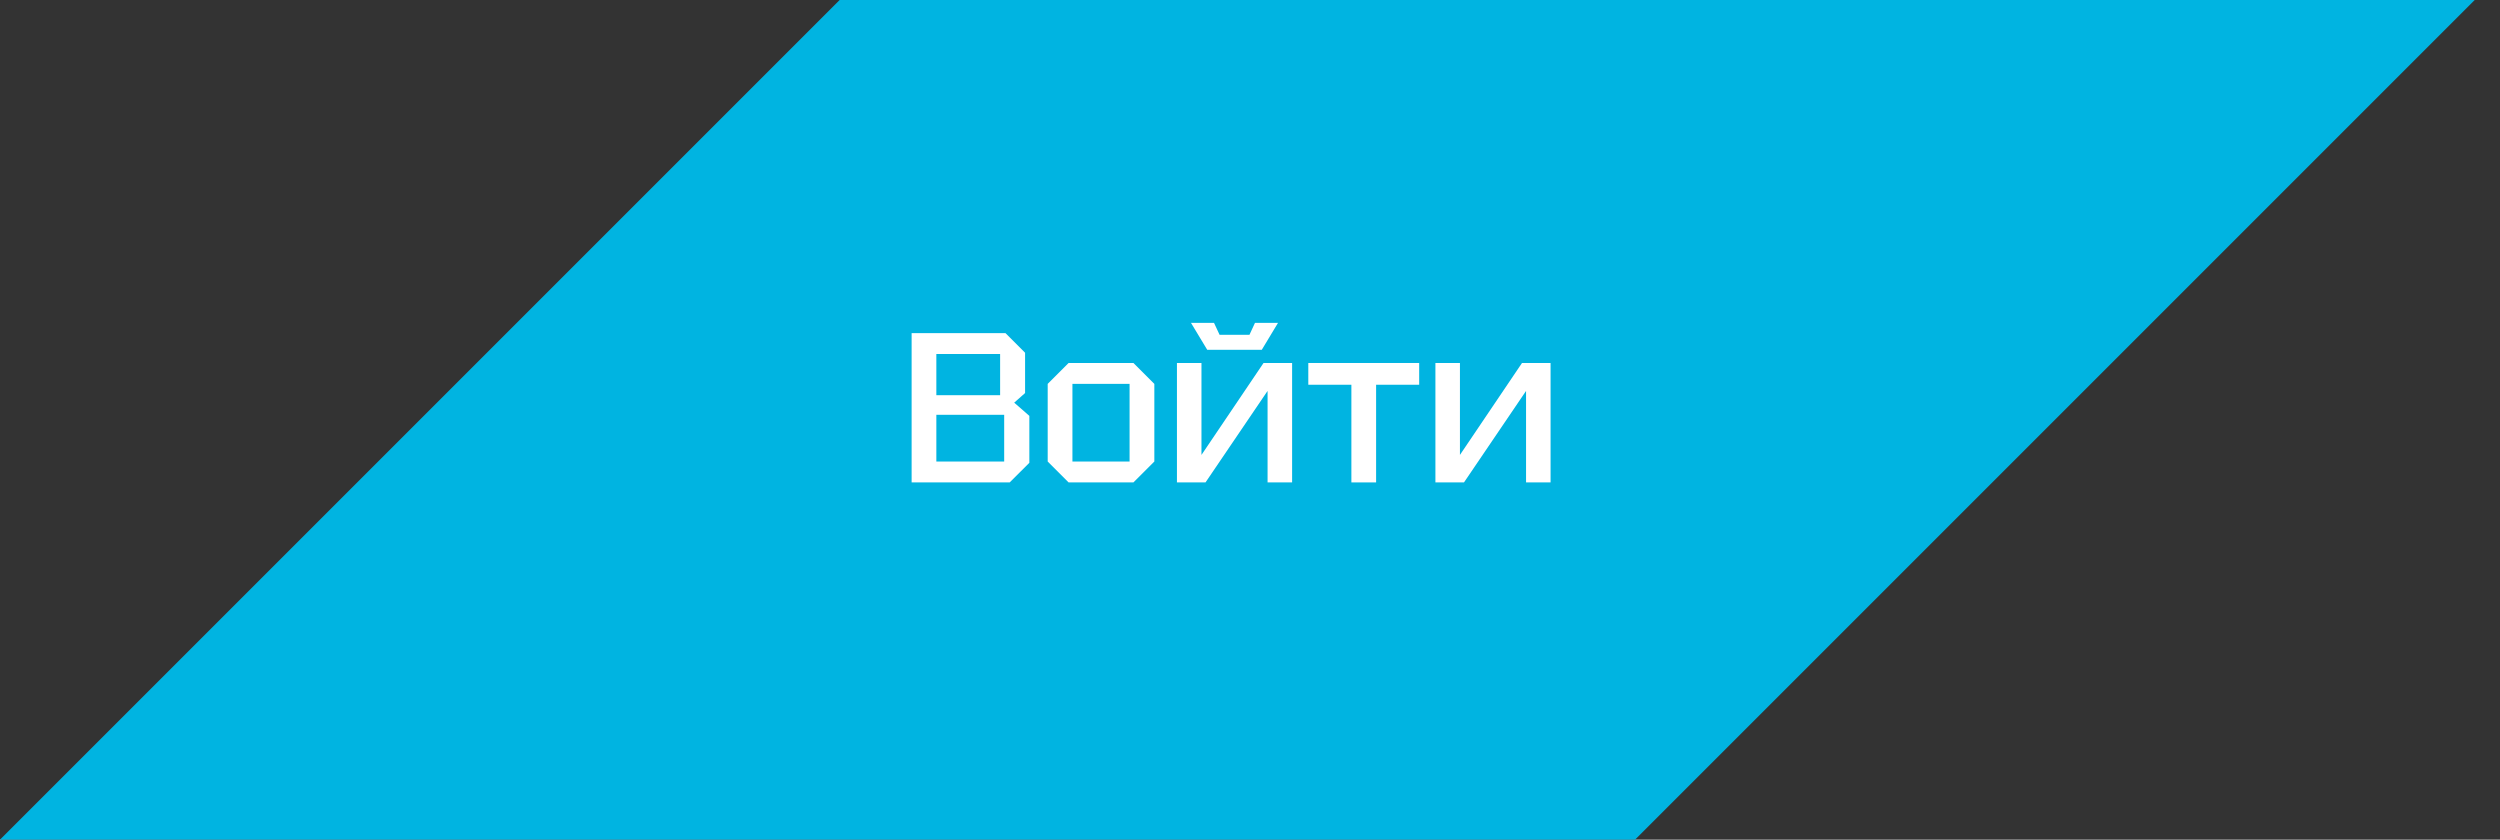 <?xml version="1.0" encoding="UTF-8"?> <svg xmlns="http://www.w3.org/2000/svg" xmlns:xlink="http://www.w3.org/1999/xlink" version="1.1" id="Layer_1" x="0px" y="0px" width="211px" height="70.867px" viewBox="0 0 211 70.867" xml:space="preserve"><rect x="0" y="0" width="211" height="70.867" fill="#333333" stroke="none"/> <g> <polygon fill="#00B4E1" points="70.866,0 0,70.866 138,70.866 208.866,0 "></polygon> <g> <path fill="#FFFFFF" d="M86.517,29.772v3.401l-0.918,0.811l1.278,1.115v3.961l-1.656,1.654h-8.28v-12.6h7.92L86.517,29.772z M79.028,33.354h5.382V29.88h-5.382V33.354z M79.028,38.952h5.725V35.01h-5.725V38.952z"></path> <path fill="#FFFFFF" d="M88.425,38.952V32.4l1.764-1.765h5.472l1.765,1.765v6.552l-1.765,1.764h-5.472L88.425,38.952z M90.513,38.952h4.823V32.4h-4.823V38.952z"></path> <path fill="#FFFFFF" d="M109.053,40.716h-2.07v-7.722l-5.237,7.722h-2.412v-10.08h2.07v7.759l5.238-7.759h2.412V40.716z M105.92,27.252h1.943l-1.367,2.269h-4.607l-1.368-2.269h1.943l0.469,1.008h2.52L105.92,27.252z"></path> <path fill="#FFFFFF" d="M114.057,40.716v-8.244h-3.636v-1.836h9.358v1.836h-3.635v8.244H114.057z"></path> <path fill="#FFFFFF" d="M130.868,40.716h-2.069v-7.722l-5.238,7.722h-2.412v-10.08h2.07v7.759l5.238-7.759h2.411V40.716z"></path> </g> </g> </svg> 